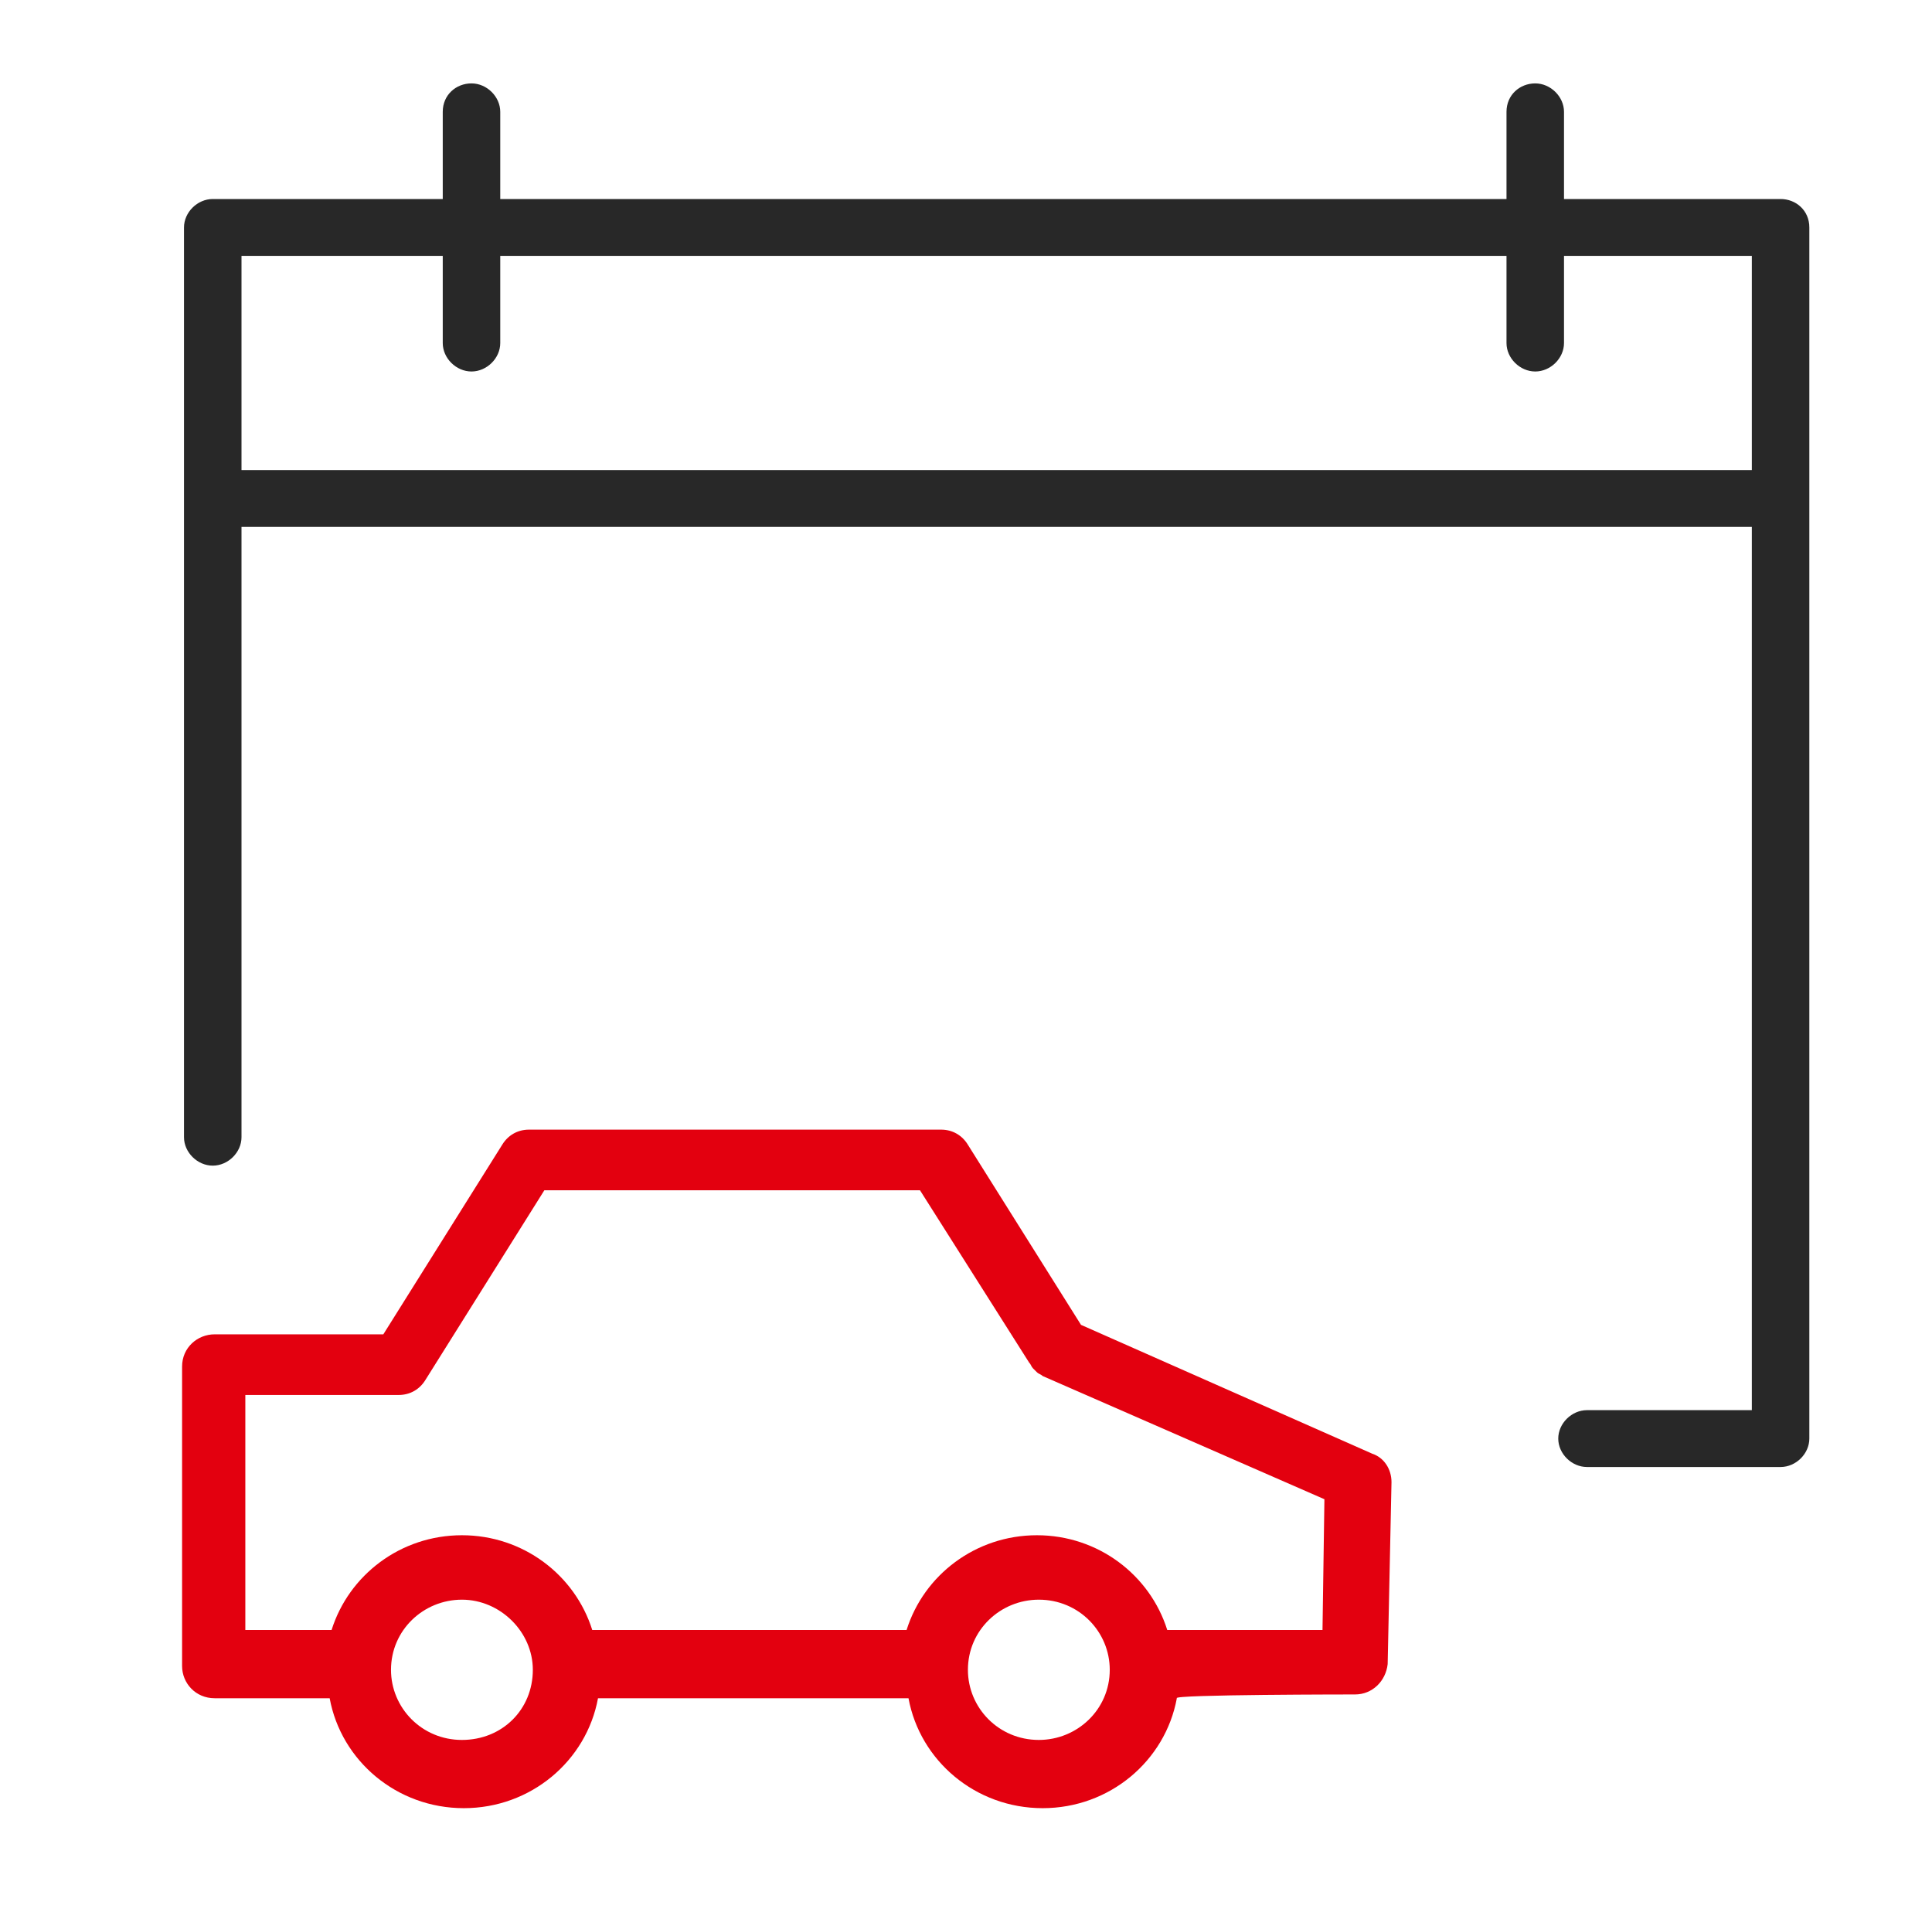 <?xml version="1.0" encoding="UTF-8"?> <svg xmlns="http://www.w3.org/2000/svg" width="328" height="324" viewBox="0 0 328 324" fill="none"> <path d="M302.294 33.784H265.524V18.983C265.524 16.41 263.246 14.157 260.643 14.157C258.04 14.157 255.762 16.088 255.762 18.983V33.784H84.929V18.983C84.929 16.41 82.651 14.157 80.048 14.157C77.444 14.157 75.167 16.088 75.167 18.983V33.784H36.119C33.516 33.784 31.238 36.036 31.238 38.61V193.049C31.238 195.623 33.516 197.875 36.119 197.875C38.722 197.875 41 195.623 41 193.049V89.446H297.413V239.381H269.429C266.825 239.381 264.548 241.633 264.548 244.207C264.548 246.781 266.825 249.033 269.429 249.033H302.294C304.897 249.033 307.175 246.781 307.175 244.207V38.61C307.175 35.714 304.897 33.784 302.294 33.784ZM41 79.794V43.436H75.167V58.237C75.167 60.811 77.444 63.063 80.048 63.063C82.651 63.063 84.929 60.811 84.929 58.237V43.436H255.762V58.237C255.762 60.811 258.04 63.063 260.643 63.063C263.246 63.063 265.524 60.811 265.524 58.237V43.436H297.413V79.794H41Z" fill="#282828"></path> <path d="M230.056 287.643C232.984 287.643 235.262 285.39 235.587 282.495L236.238 251.607C236.238 249.355 234.936 247.424 232.984 246.781L183.524 224.902L164.325 194.336C163.349 192.727 161.722 191.762 159.77 191.762H89.809C87.857 191.762 86.23 192.727 85.254 194.336L65.079 226.51H36.444C33.516 226.51 30.913 228.763 30.913 231.98V282.816C30.913 285.712 33.191 288.286 36.444 288.286H55.968C57.921 298.904 67.357 306.947 78.746 306.947C90.135 306.947 99.571 298.904 101.524 288.286H154.238C156.19 298.904 165.627 306.947 177.016 306.947C188.405 306.947 197.841 298.904 199.794 288.286C198.817 287.643 230.056 287.643 230.056 287.643ZM41.651 236.806H67.032H67.357H67.683C69.635 236.806 71.262 235.841 72.238 234.232L92.413 202.058H156.19L174.738 231.337C175.063 231.658 175.063 231.98 175.389 232.302L175.714 232.624L176.04 232.945C176.365 233.267 176.69 233.267 177.016 233.589L224.849 254.503L224.524 276.703H198.167C195.238 267.372 186.452 260.616 176.04 260.616C165.627 260.616 156.841 267.372 153.913 276.703H100.548C97.619 267.372 88.833 260.616 78.421 260.616C68.008 260.616 59.222 267.372 56.294 276.703H41.651V236.806ZM78.421 295.365C71.587 295.365 66.381 289.895 66.381 283.46C66.381 276.703 71.913 271.555 78.421 271.555C84.929 271.555 90.46 277.025 90.46 283.46C90.46 290.217 85.254 295.365 78.421 295.365ZM176.365 295.365C169.532 295.365 164.325 289.895 164.325 283.46C164.325 276.703 169.857 271.555 176.365 271.555C183.198 271.555 188.405 277.025 188.405 283.46C188.405 290.217 182.873 295.365 176.365 295.365Z" fill="#E3000F"></path> </svg> 
